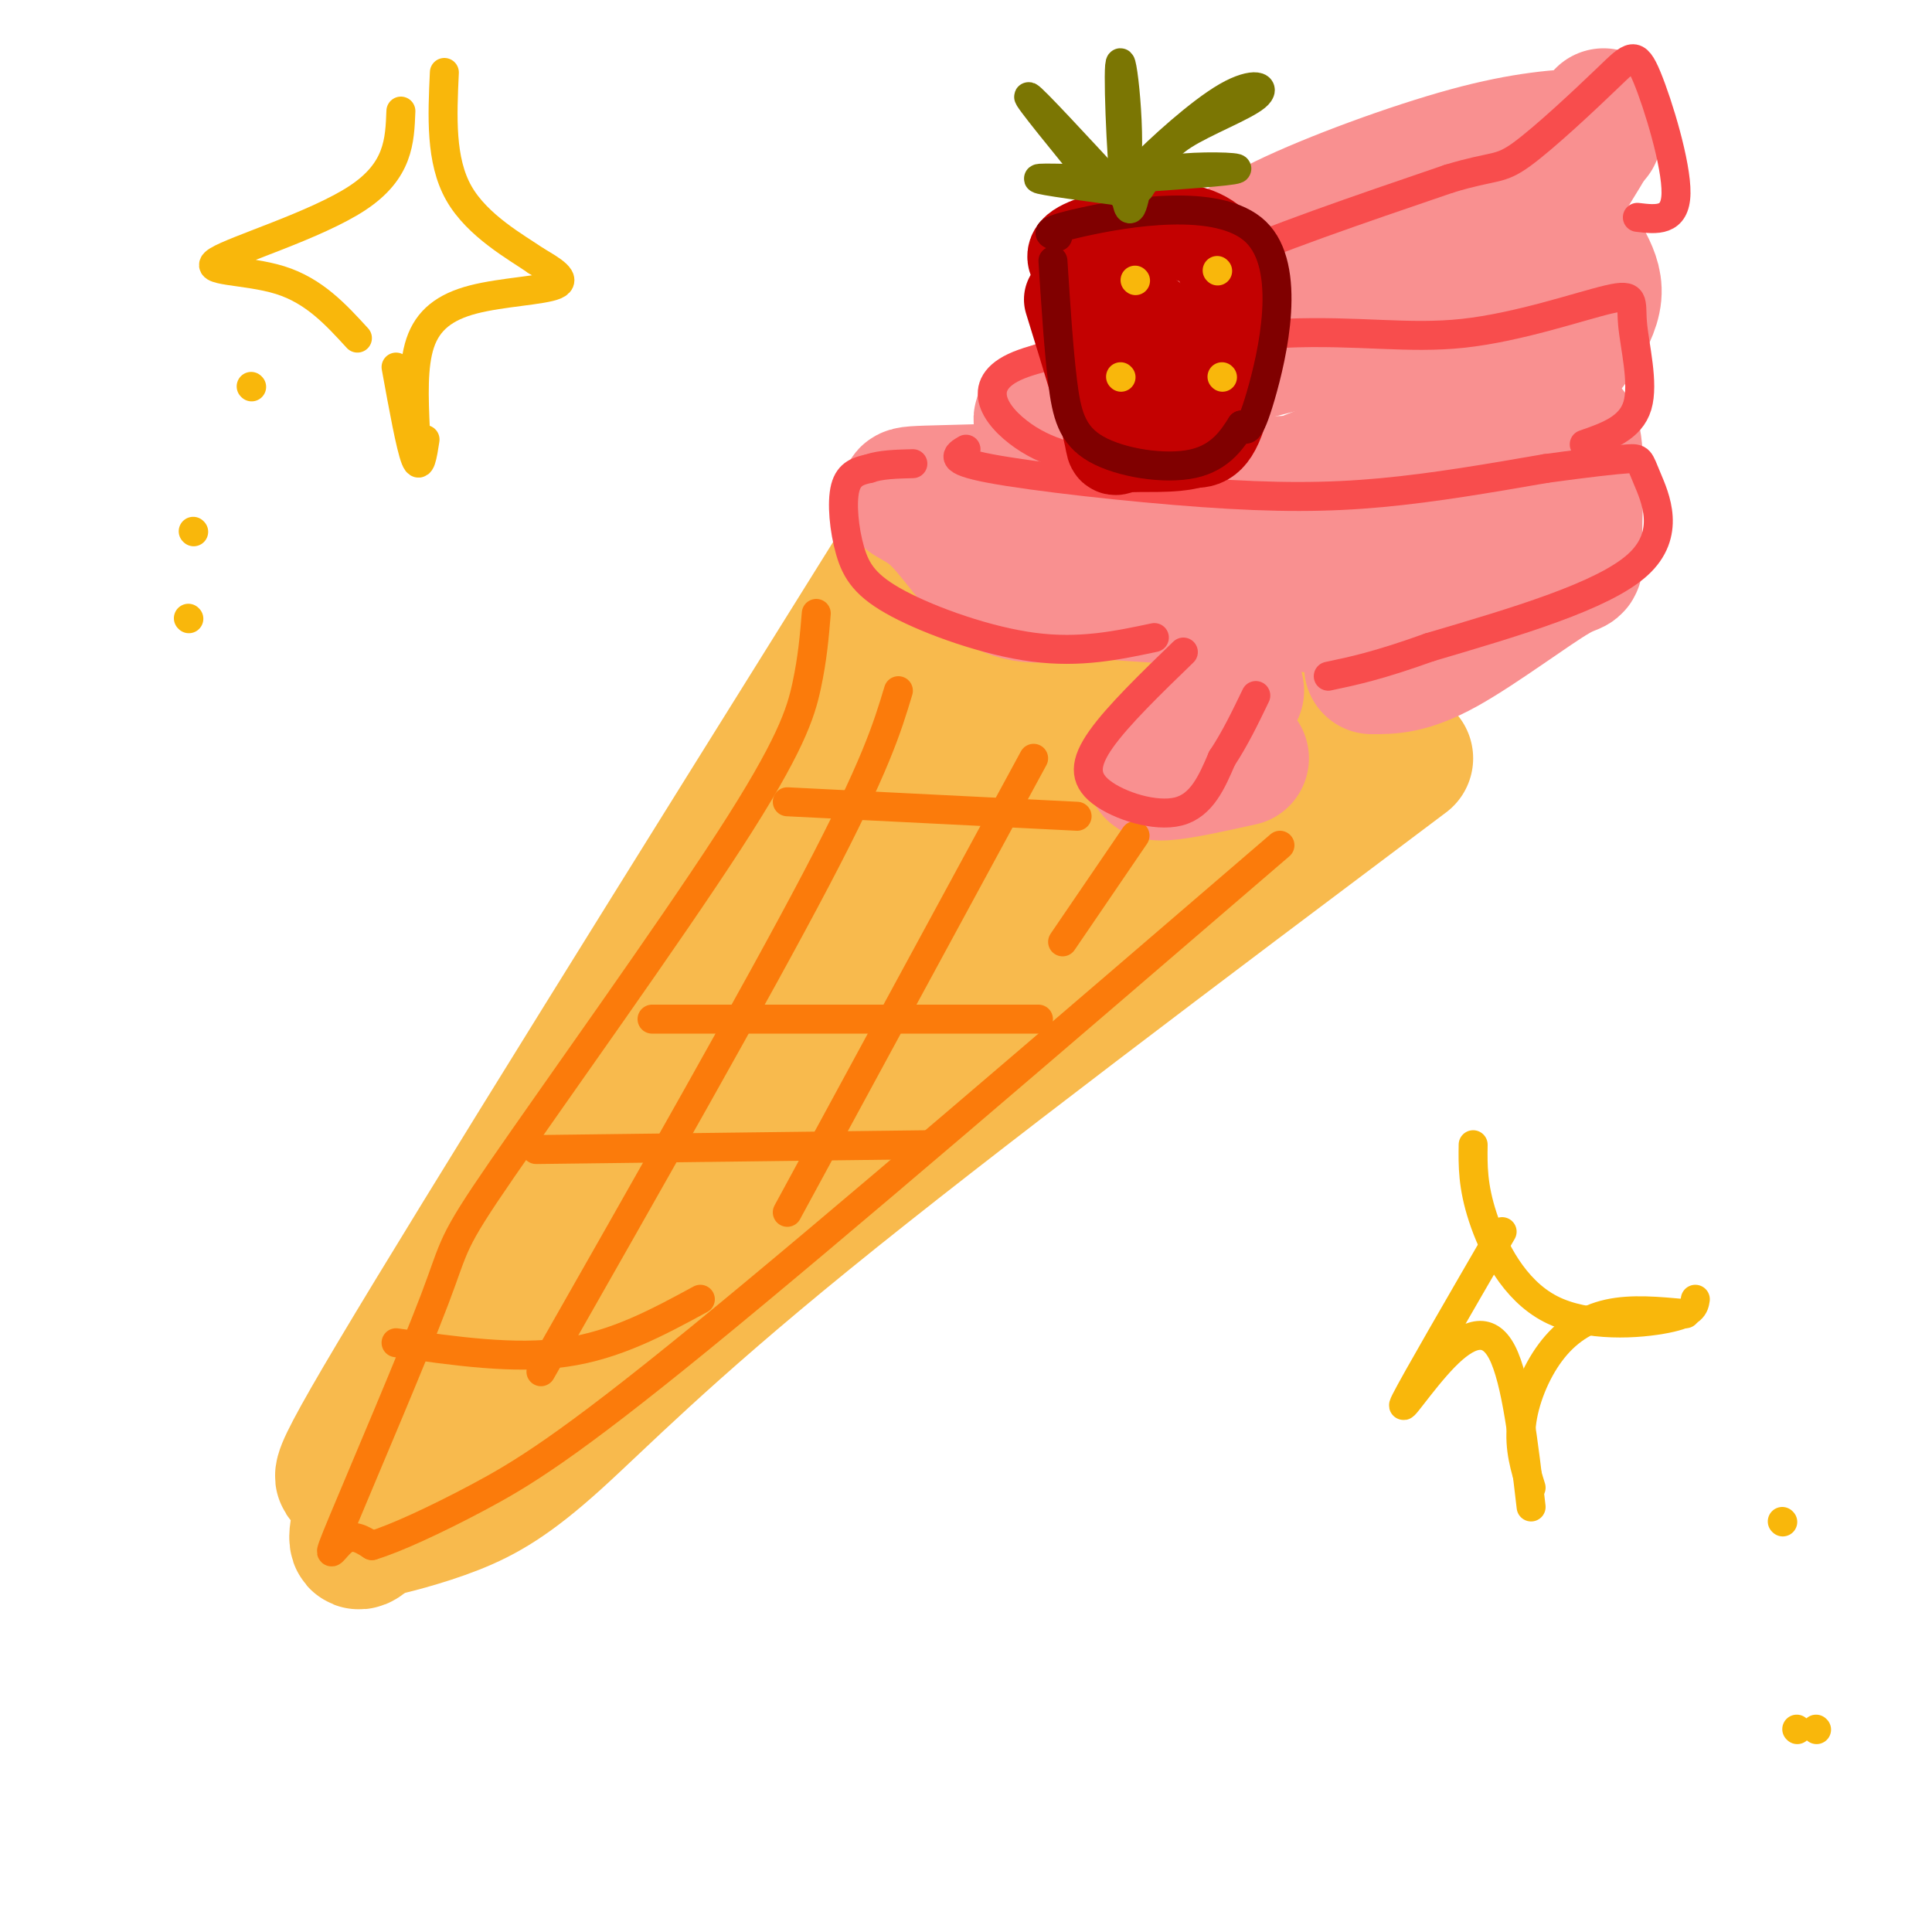<svg viewBox='0 0 400 400' version='1.1' xmlns='http://www.w3.org/2000/svg' xmlns:xlink='http://www.w3.org/1999/xlink'><g fill='none' stroke='rgb(248,186,77)' stroke-width='28' stroke-linecap='round' stroke-linejoin='round'><path d='M186,117c-43.208,69.238 -86.417,138.476 -104,168c-17.583,29.524 -9.542,19.333 -7,19c2.542,-0.333 -0.417,9.190 -1,13c-0.583,3.810 1.208,1.905 3,0'/><path d='M77,317c3.475,-0.715 10.663,-2.501 17,-5c6.337,-2.499 11.821,-5.711 21,-14c9.179,-8.289 22.051,-21.654 52,-46c29.949,-24.346 76.974,-59.673 124,-95'/><path d='M192,110c17.734,3.341 35.467,6.683 58,7c22.533,0.317 49.864,-2.389 57,0c7.136,2.389 -5.925,9.874 -19,19c-13.075,9.126 -26.164,19.893 -45,33c-18.836,13.107 -43.418,28.553 -68,44'/><path d='M175,213c-22.996,18.003 -46.486,41.012 -60,52c-13.514,10.988 -17.051,9.956 -20,9c-2.949,-0.956 -5.308,-1.834 8,-14c13.308,-12.166 42.285,-35.619 61,-52c18.715,-16.381 27.170,-25.691 37,-38c9.830,-12.309 21.037,-27.619 26,-35c4.963,-7.381 3.682,-6.833 1,-7c-2.682,-0.167 -6.766,-1.048 -13,3c-6.234,4.048 -14.617,13.024 -23,22'/><path d='M192,153c-9.529,8.471 -21.852,18.648 -41,50c-19.148,31.352 -45.121,83.877 -52,95c-6.879,11.123 5.336,-19.158 12,-35c6.664,-15.842 7.776,-17.246 24,-35c16.224,-17.754 47.560,-51.857 63,-68c15.440,-16.143 14.983,-14.327 18,-15c3.017,-0.673 9.509,-3.837 16,-7'/><path d='M232,138c18.668,-3.560 57.338,-8.962 55,-11c-2.338,-2.038 -45.686,-0.714 -65,0c-19.314,0.714 -14.595,0.818 -19,5c-4.405,4.182 -17.933,12.440 -23,17c-5.067,4.560 -1.672,5.420 -1,7c0.672,1.580 -1.379,3.880 4,5c5.379,1.120 18.190,1.060 31,1'/><path d='M214,162c10.067,-0.911 19.733,-3.689 27,-7c7.267,-3.311 12.133,-7.156 17,-11'/></g>
<g fill='none' stroke='rgb(249,144,144)' stroke-width='28' stroke-linecap='round' stroke-linejoin='round'><path d='M224,122c-5.952,1.167 -11.905,2.333 -17,-1c-5.095,-3.333 -9.333,-11.167 -14,-15c-4.667,-3.833 -9.762,-3.667 3,-4c12.762,-0.333 43.381,-1.167 74,-2'/><path d='M270,100c13.505,0.078 10.269,1.272 17,-1c6.731,-2.272 23.430,-8.010 31,-10c7.570,-1.990 6.011,-0.232 6,0c-0.011,0.232 1.528,-1.062 2,4c0.472,5.062 -0.121,16.481 0,21c0.121,4.519 0.956,2.140 -4,5c-4.956,2.860 -15.702,10.960 -23,15c-7.298,4.040 -11.149,4.020 -15,4'/><path d='M305,115c-5.667,3.044 -11.333,6.089 -30,7c-18.667,0.911 -50.333,-0.311 -51,0c-0.667,0.311 29.667,2.156 60,4'/><path d='M256,143c-5.978,4.978 -11.956,9.956 -15,13c-3.044,3.044 -3.156,4.156 0,4c3.156,-0.156 9.578,-1.578 16,-3'/><path d='M257,108c-9.905,-0.327 -19.810,-0.655 -25,-4c-5.190,-3.345 -5.667,-9.708 -10,-13c-4.333,-3.292 -12.524,-3.512 1,-8c13.524,-4.488 48.762,-13.244 84,-22'/><path d='M307,61c15.333,-4.167 11.667,-3.583 8,-3'/><path d='M328,54c1.119,2.185 2.238,4.369 2,7c-0.238,2.631 -1.833,5.708 -4,9c-2.167,3.292 -4.905,6.798 -15,12c-10.095,5.202 -27.548,12.101 -45,19'/><path d='M253,70c-1.030,-4.107 -2.060,-8.214 -1,-12c1.060,-3.786 4.208,-7.250 14,-12c9.792,-4.750 26.226,-10.786 38,-14c11.774,-3.214 18.887,-3.607 26,-4'/><path d='M332,24c-5.917,10.167 -11.833,20.333 -20,29c-8.167,8.667 -18.583,15.833 -29,23'/><path d='M294,48c0.000,-1.917 0.000,-3.833 5,-6c5.000,-2.167 15.000,-4.583 25,-7'/></g>
<g fill='none' stroke='rgb(251,123,11)' stroke-width='6' stroke-linecap='round' stroke-linejoin='round'><path d='M169,127c-0.386,4.658 -0.773,9.315 -2,15c-1.227,5.685 -3.296,12.397 -16,32c-12.704,19.603 -36.045,52.098 -47,68c-10.955,15.902 -9.524,15.211 -14,27c-4.476,11.789 -14.859,36.059 -19,46c-4.141,9.941 -2.040,5.555 0,4c2.040,-1.555 4.020,-0.277 6,1'/><path d='M77,320c4.595,-1.357 13.083,-5.250 22,-10c8.917,-4.750 18.262,-10.357 46,-33c27.738,-22.643 73.869,-62.321 120,-102'/><path d='M82,278c12.250,1.750 24.500,3.500 35,2c10.500,-1.500 19.250,-6.250 28,-11'/><path d='M111,238c0.000,0.000 81.000,-1.000 81,-1'/><path d='M135,211c0.000,0.000 80.000,0.000 80,0'/><path d='M163,166c0.000,0.000 60.000,3.000 60,3'/><path d='M186,143c-2.333,7.750 -4.667,15.500 -17,39c-12.333,23.500 -34.667,62.750 -57,102'/><path d='M214,157c0.000,0.000 -51.000,94.000 -51,94'/><path d='M235,173c0.000,0.000 -15.000,22.000 -15,22'/></g>
<g fill='none' stroke='rgb(248,77,77)' stroke-width='6' stroke-linecap='round' stroke-linejoin='round'><path d='M245,135c-6.762,6.548 -13.524,13.095 -17,18c-3.476,4.905 -3.667,8.167 0,11c3.667,2.833 11.190,5.238 16,4c4.810,-1.238 6.905,-6.119 9,-11'/><path d='M253,157c2.667,-4.000 4.833,-8.500 7,-13'/><path d='M239,132c-7.683,1.628 -15.365,3.257 -25,2c-9.635,-1.257 -21.222,-5.399 -28,-9c-6.778,-3.601 -8.748,-6.662 -10,-11c-1.252,-4.338 -1.786,-9.954 -1,-13c0.786,-3.046 2.893,-3.523 5,-4'/><path d='M180,97c2.333,-0.833 5.667,-0.917 9,-1'/><path d='M200,93c-1.964,1.155 -3.929,2.310 5,4c8.929,1.690 28.750,3.917 44,5c15.250,1.083 25.929,1.024 37,0c11.071,-1.024 22.536,-3.012 34,-5'/><path d='M320,97c8.973,-1.236 14.405,-1.826 17,-2c2.595,-0.174 2.352,0.069 4,4c1.648,3.931 5.185,11.552 -2,18c-7.185,6.448 -25.093,11.724 -43,17'/><path d='M296,134c-10.667,3.833 -15.833,4.917 -21,6'/><path d='M232,96c-6.444,-0.600 -12.889,-1.200 -19,-5c-6.111,-3.800 -11.889,-10.800 -3,-15c8.889,-4.200 32.444,-5.600 56,-7'/><path d='M266,69c15.291,-0.643 25.517,1.250 37,0c11.483,-1.250 24.222,-5.644 30,-7c5.778,-1.356 4.594,0.327 5,5c0.406,4.673 2.402,12.335 1,17c-1.402,4.665 -6.201,6.332 -11,8'/><path d='M258,66c-1.733,-1.711 -3.467,-3.422 -6,-5c-2.533,-1.578 -5.867,-3.022 2,-7c7.867,-3.978 26.933,-10.489 46,-17'/><path d='M300,37c9.519,-2.890 10.316,-1.614 15,-5c4.684,-3.386 13.256,-11.433 18,-16c4.744,-4.567 5.662,-5.653 8,0c2.338,5.653 6.097,18.044 6,24c-0.097,5.956 -4.048,5.478 -8,5'/></g>
<g fill='none' stroke='rgb(195,1,1)' stroke-width='20' stroke-linecap='round' stroke-linejoin='round'><path d='M223,54c-0.536,-1.042 -1.071,-2.083 5,-4c6.071,-1.917 18.750,-4.708 24,2c5.250,6.708 3.071,22.917 1,31c-2.071,8.083 -4.036,8.042 -6,8'/><path d='M247,91c-4.012,1.321 -11.042,0.625 -14,1c-2.958,0.375 -1.845,1.821 -3,-3c-1.155,-4.821 -4.577,-15.911 -8,-27'/><path d='M236,65c1.583,0.833 3.167,1.667 4,5c0.833,3.333 0.917,9.167 1,15'/></g>
<g fill='none' stroke='rgb(128,0,0)' stroke-width='6' stroke-linecap='round' stroke-linejoin='round'><path d='M219,49c-1.905,-0.518 -3.810,-1.036 5,-3c8.810,-1.964 28.333,-5.375 36,2c7.667,7.375 3.476,25.536 1,34c-2.476,8.464 -3.238,7.232 -4,6'/><path d='M257,88c-1.777,2.778 -4.219,6.724 -10,8c-5.781,1.276 -14.903,-0.118 -20,-3c-5.097,-2.882 -6.171,-7.252 -7,-14c-0.829,-6.748 -1.415,-15.874 -2,-25'/></g>
<g fill='none' stroke='rgb(249,183,11)' stroke-width='6' stroke-linecap='round' stroke-linejoin='round'><path d='M235,58c0.000,0.000 0.100,0.100 0.1,0.1'/><path d='M253,78c0.000,0.000 0.100,0.100 0.1,0.1'/><path d='M252,56c0.000,0.000 0.100,0.100 0.1,0.1'/><path d='M232,78c0.000,0.000 0.100,0.100 0.1,0.1'/></g>
<g fill='none' stroke='rgb(123,118,3)' stroke-width='6' stroke-linecap='round' stroke-linejoin='round'><path d='M228,39c-7.833,-9.583 -15.667,-19.167 -15,-19c0.667,0.167 9.833,10.083 19,20'/><path d='M232,40c2.917,-4.679 0.708,-26.375 0,-27c-0.708,-0.625 0.083,19.821 1,27c0.917,7.179 1.958,1.089 3,-5'/><path d='M236,35c3.957,-4.069 12.349,-11.740 18,-15c5.651,-3.260 8.560,-2.108 6,0c-2.560,2.108 -10.589,5.174 -15,8c-4.411,2.826 -5.206,5.413 -6,8'/><path d='M236,39c1.000,-1.644 2.000,-3.289 7,-4c5.000,-0.711 14.000,-0.489 13,0c-1.000,0.489 -12.000,1.244 -23,2'/><path d='M233,37c-8.467,0.178 -18.133,-0.378 -18,0c0.133,0.378 10.067,1.689 20,3'/></g>
<g fill='none' stroke='rgb(249,183,11)' stroke-width='6' stroke-linecap='round' stroke-linejoin='round'><path d='M311,255c-9.036,15.589 -18.071,31.179 -20,35c-1.929,3.821 3.250,-4.125 8,-9c4.750,-4.875 9.071,-6.679 12,-1c2.929,5.679 4.464,18.839 6,32'/><path d='M317,308c-1.262,-4.036 -2.524,-8.071 -2,-13c0.524,-4.929 2.833,-10.750 6,-15c3.167,-4.250 7.190,-6.929 12,-8c4.810,-1.071 10.405,-0.536 16,0'/><path d='M351,269c-0.226,1.440 -0.452,2.881 -6,4c-5.548,1.119 -16.417,1.917 -24,-2c-7.583,-3.917 -11.881,-12.548 -14,-19c-2.119,-6.452 -2.060,-10.726 -2,-15'/><path d='M83,23c-0.232,6.185 -0.464,12.369 -9,18c-8.536,5.631 -25.375,10.708 -29,13c-3.625,2.292 5.964,1.798 13,4c7.036,2.202 11.518,7.101 16,12'/><path d='M82,76c1.500,8.250 3.000,16.500 4,19c1.000,2.500 1.500,-0.750 2,-4'/><path d='M86,89c-0.292,-6.649 -0.583,-13.298 1,-18c1.583,-4.702 5.042,-7.458 11,-9c5.958,-1.542 14.417,-1.869 17,-3c2.583,-1.131 -0.708,-3.065 -4,-5'/><path d='M111,54c-4.044,-2.778 -12.156,-7.222 -16,-14c-3.844,-6.778 -3.422,-15.889 -3,-25'/><path d='M39,128c0.000,0.000 0.100,0.100 0.1,0.1'/><path d='M40,110c0.000,0.000 0.100,0.100 0.1,0.1'/><path d='M52,80c0.000,0.000 0.100,0.100 0.1,0.1'/><path d='M372,358c0.000,0.000 0.100,0.100 0.1,0.1'/><path d='M376,358c0.000,0.000 0.100,0.100 0.1,0.1'/><path d='M369,315c0.000,0.000 0.100,0.100 0.1,0.1'/></g>
</svg>